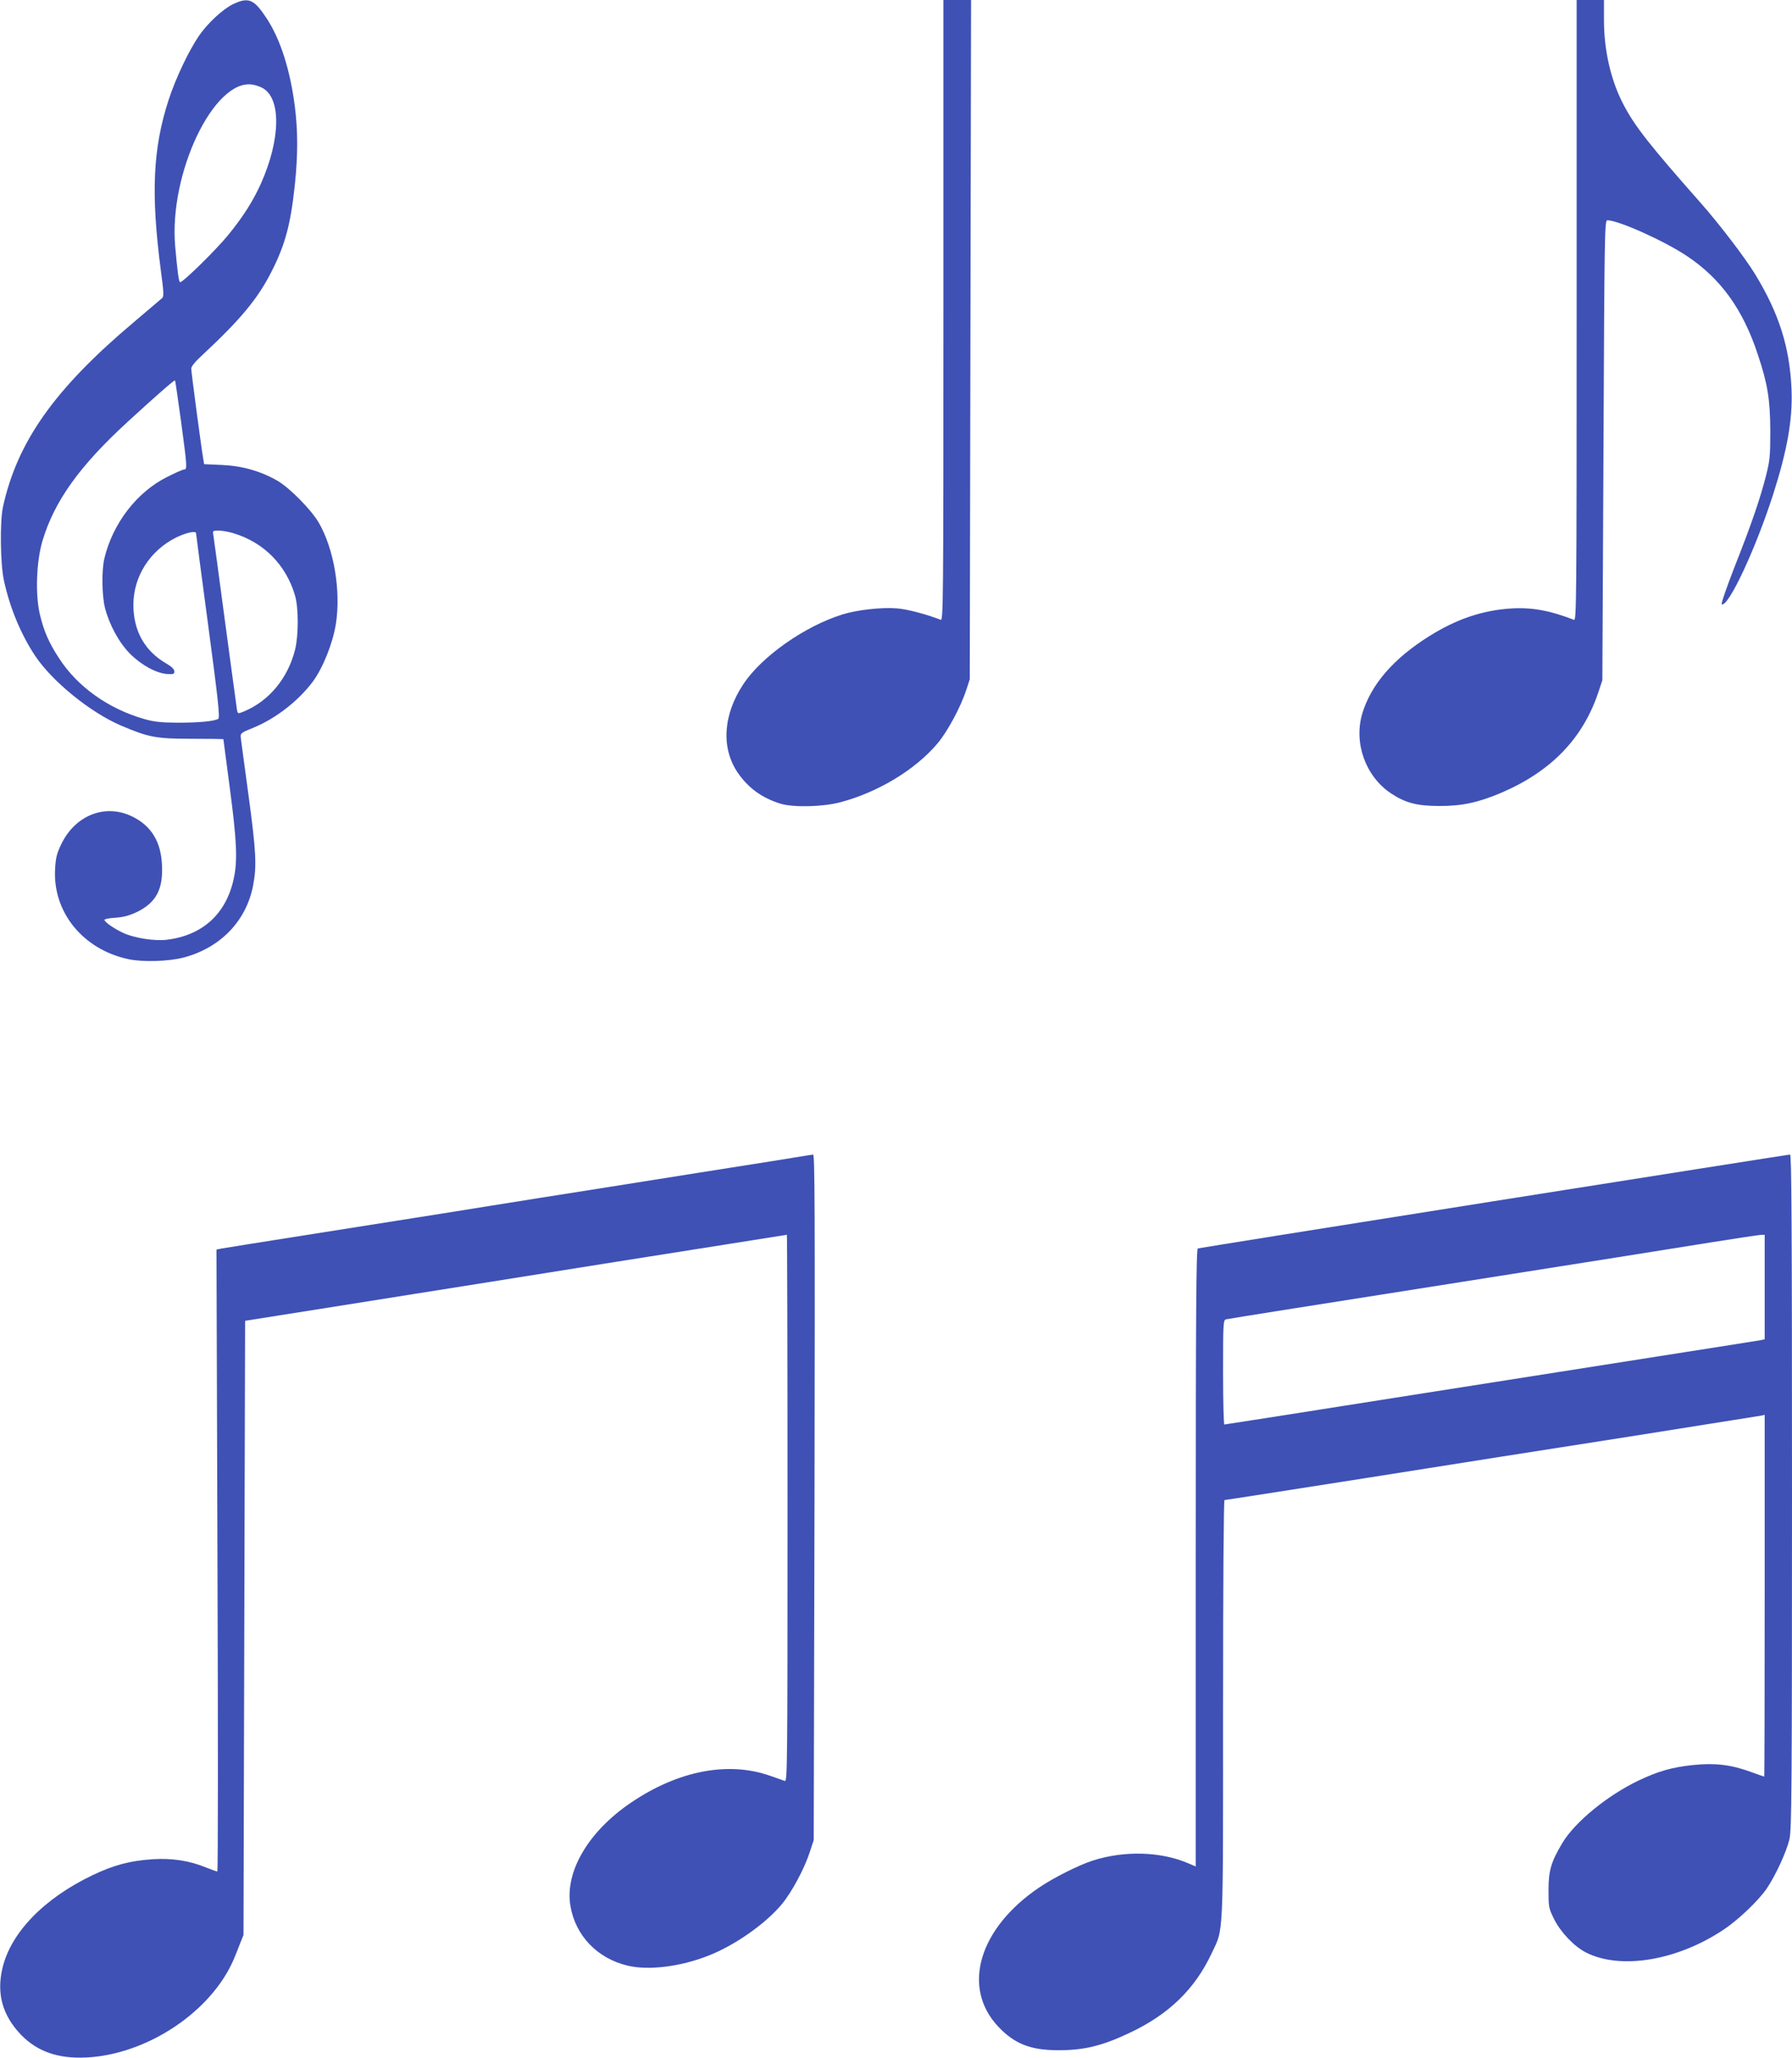 <?xml version="1.0" standalone="no"?>
<!DOCTYPE svg PUBLIC "-//W3C//DTD SVG 20010904//EN"
 "http://www.w3.org/TR/2001/REC-SVG-20010904/DTD/svg10.dtd">
<svg version="1.0" xmlns="http://www.w3.org/2000/svg"
 width="1115pt" height="1280pt" viewBox="0 0 1115 1280"
 preserveAspectRatio="xMidYMid meet">
<g transform="translate(0,1280) scale(0.1,-0.1)"
fill="#3f51b5" stroke="none">
<path d="M1452 12775 c-64 -30 -160 -119 -215 -199 -63 -93 -144 -263 -187
-395 -99 -302 -112 -585 -49 -1065 18 -133 19 -160 8 -170 -8 -7 -86 -73 -173
-147 -496 -417 -729 -746 -818 -1154 -19 -90 -16 -351 6 -453 36 -170 107
-340 196 -473 106 -158 341 -349 531 -431 174 -74 219 -83 442 -83 108 0 197
-1 197 -3 0 -1 18 -139 40 -304 43 -324 49 -451 25 -560 -46 -221 -194 -356
-417 -383 -76 -9 -199 10 -268 41 -57 26 -120 69 -120 83 0 5 32 11 70 13 51
4 87 14 135 37 116 58 160 139 153 289 -6 146 -66 245 -184 303 -166 82 -352
11 -440 -166 -30 -61 -37 -87 -41 -157 -17 -270 173 -504 457 -564 89 -19 251
-14 345 11 228 61 388 228 430 448 23 121 19 208 -29 563 -25 181 -46 342 -48
357 -3 26 2 30 79 61 139 57 280 167 369 286 63 85 125 239 144 360 32 205
-12 467 -107 630 -47 80 -179 214 -255 259 -104 60 -218 93 -345 99 l-113 5
-5 31 c-12 67 -75 542 -75 563 0 14 23 42 63 79 240 223 349 353 434 520 87
169 122 299 148 549 19 181 19 333 -1 487 -29 224 -89 412 -173 541 -80 122
-113 137 -209 92z m179 -521 c120 -62 116 -320 -8 -597 -48 -106 -107 -200
-200 -315 -78 -96 -291 -305 -303 -297 -8 5 -16 67 -30 223 -40 453 241 1042
480 1006 19 -3 46 -12 61 -20z m-505 -2071 c38 -283 40 -303 20 -303 -8 0 -56
-21 -107 -47 -188 -94 -338 -289 -390 -508 -17 -75 -15 -229 4 -305 28 -108
88 -218 157 -287 70 -70 164 -121 230 -125 39 -3 45 0 45 16 0 13 -17 30 -50
49 -135 78 -205 204 -205 365 0 176 102 336 264 418 63 31 126 45 126 27 0 -5
34 -264 76 -577 62 -462 73 -570 62 -577 -24 -15 -121 -24 -253 -24 -103 1
-146 5 -208 23 -223 64 -416 201 -531 380 -62 95 -93 166 -118 271 -29 123
-22 327 16 456 74 248 231 467 531 742 181 166 290 261 294 257 2 -1 18 -115
37 -251z m325 -699 c190 -57 329 -197 385 -389 22 -77 22 -246 0 -336 -45
-178 -162 -319 -318 -384 -37 -15 -38 -15 -43 7 -2 13 -36 262 -75 553 -39
292 -72 538 -74 548 -3 14 3 17 33 17 21 0 62 -7 92 -16z"/>
<path d="M5870 10869 c0 -1835 -1 -1931 -17 -1924 -87 34 -207 66 -271 71 -95
8 -247 -9 -338 -37 -234 -72 -503 -260 -618 -433 -128 -192 -140 -399 -35
-553 66 -95 149 -155 263 -191 80 -25 260 -21 370 7 236 61 473 204 611 369
61 73 143 226 176 327 l23 70 4 2113 4 2112 -86 0 -86 0 0 -1931z"/>
<path d="M9810 10869 c0 -1835 -1 -1931 -17 -1924 -153 59 -264 79 -398 70
-174 -12 -336 -67 -504 -173 -222 -139 -361 -301 -415 -481 -54 -183 21 -390
178 -495 90 -60 164 -79 301 -79 140 -1 245 22 388 83 309 133 506 337 602
624 l25 75 7 1430 c6 1347 7 1431 24 1431 68 0 350 -126 493 -221 213 -141
352 -334 445 -619 60 -180 75 -277 76 -470 0 -158 -3 -185 -27 -280 -36 -141
-90 -300 -197 -570 -48 -124 -84 -227 -78 -229 42 -16 211 345 320 685 88 275
122 468 114 654 -11 260 -78 472 -228 717 -61 100 -223 312 -339 443 -313 354
-407 474 -475 603 -81 151 -125 341 -125 533 l0 124 -85 0 -85 0 0 -1931z"/>
<path d="M5020 5613 c-14 -3 -322 -52 -685 -109 -363 -58 -801 -127 -972 -154
-172 -28 -454 -72 -625 -100 -172 -27 -542 -86 -823 -130 -280 -44 -523 -83
-539 -86 l-29 -6 6 -1934 c4 -1064 4 -1934 -1 -1934 -5 0 -35 11 -68 24 -104
43 -214 60 -334 52 -140 -9 -242 -36 -376 -100 -302 -145 -507 -357 -559 -578
-37 -159 0 -293 116 -414 102 -105 232 -150 409 -141 378 20 776 286 915 612
9 22 27 65 38 95 l22 55 5 1910 5 1910 550 87 c303 48 708 113 900 143 193 31
548 87 790 126 242 38 595 94 784 124 189 30 345 55 347 55 2 0 4 -766 4
-1701 0 -1616 -1 -1701 -17 -1696 -10 4 -51 18 -91 32 -261 92 -573 32 -866
-167 -265 -179 -412 -429 -377 -641 31 -186 167 -328 357 -373 130 -31 329 -6
501 62 165 64 358 200 458 321 63 76 142 224 175 328 l23 70 5 2133 c3 1794 2
2132 -9 2131 -8 -1 -25 -4 -39 -6z"/>
<path d="M9295 5329 c-1006 -159 -1836 -292 -1842 -294 -10 -3 -13 -397 -13
-1924 l0 -1920 -47 20 c-170 73 -396 80 -593 17 -87 -28 -241 -105 -333 -167
-377 -254 -486 -623 -255 -867 100 -106 201 -146 373 -146 160 0 272 27 441
107 246 115 409 273 514 498 74 157 70 65 70 1515 0 813 4 1302 9 1302 6 0
396 61 868 135 472 75 1216 192 1653 260 437 69 805 128 818 130 l22 5 0
-1125 c0 -619 -1 -1125 -3 -1125 -2 0 -39 13 -83 29 -123 45 -222 57 -359 43
-133 -14 -216 -38 -341 -97 -195 -94 -394 -257 -473 -388 -70 -118 -86 -171
-86 -292 0 -106 1 -113 34 -180 41 -83 125 -171 199 -209 215 -109 566 -51
855 141 92 61 218 181 270 257 55 81 123 229 141 306 14 57 16 319 16 2163 0
1671 -3 2097 -12 2096 -7 0 -836 -131 -1843 -290z m1685 -534 l0 -325 -22 -5
c-13 -2 -297 -48 -633 -100 -335 -53 -1080 -170 -1654 -260 -575 -91 -1048
-165 -1053 -165 -4 0 -8 146 -8 324 0 301 1 325 18 330 9 3 636 102 1392 221
756 119 1494 236 1640 260 146 23 277 43 293 44 l27 1 0 -325z"/>
</g>
</svg>
